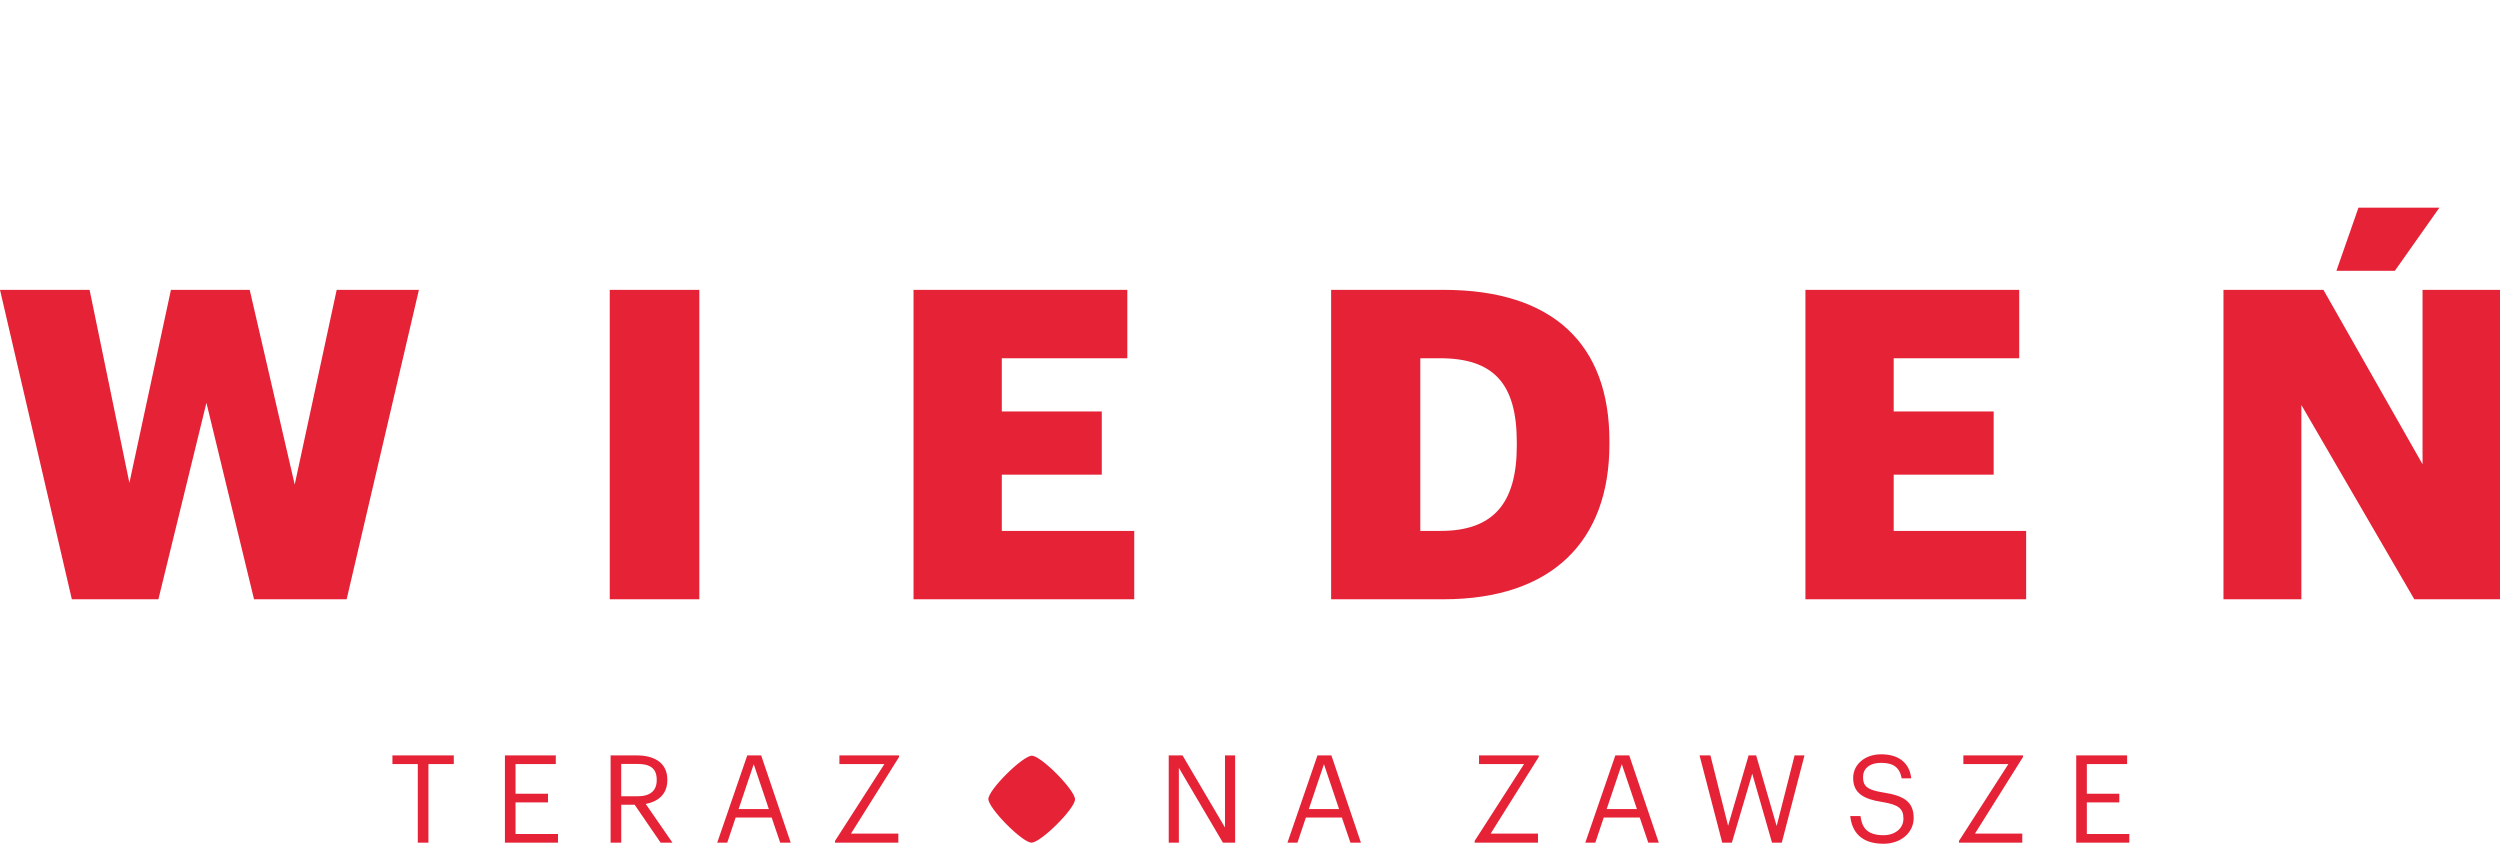 <svg version="1.1" id="Ebene_1" xmlns="http://www.w3.org/2000/svg" x="0" y="0" viewBox="0 0 160 54" xml:space="preserve"><g fill="#e52236"><path d="M0 18.551h5.733l2.548 12.353 2.659-12.353h5.041l2.88 12.463 2.687-12.463h5.262l-4.625 19.803h-5.927L13.211 25.78l-3.074 12.574H4.598L0 18.551zM39.024 18.551h5.733v19.803h-5.733V18.551zM58.466 18.551h13.682v4.376h-8.032v3.407h6.398v4.043h-6.398v3.601h8.475v4.376H58.466V18.551zM92.2 33.978c3.379 0 4.875-1.773 4.875-5.456V28.3c0-3.767-1.496-5.373-4.93-5.373h-1.246v11.051H92.2zm-7.007-15.427h7.201c7.035 0 10.608 3.517 10.608 9.666v.222c0 6.176-3.656 9.915-10.636 9.915h-7.174V18.551h.001zM115.547 18.551h13.682v4.376h-8.032v3.407h6.398v4.043h-6.398v3.601h8.476v4.376h-14.126V18.551zM150.943 13.289h5.179l-2.853 4.044h-3.739l1.413-4.044zm-8.641 5.262h6.398l6.343 11.162V18.551H160v19.803h-5.484l-7.229-12.436v12.436h-4.985V18.551zM26.739 48.9h-1.624v-.554h3.928v.554h-1.624v5.03h-.68V48.9zM32.315 48.346h3.256v.554h-2.577v1.898h2.078v.554h-2.078v2.023h2.718v.555h-3.397v-5.584zM40.804 50.962c.796 0 1.226-.344 1.226-1.031V49.9c0-.757-.469-1.008-1.226-1.008h-1.047v2.07h1.047zm-1.726-2.616h1.679c1.07 0 1.952.437 1.952 1.554v.031c0 .921-.617 1.375-1.382 1.523l1.71 2.476h-.757l-1.663-2.429h-.859v2.429h-.679v-5.584h-.001zM47.27 51.782h1.937l-.968-2.874-.969 2.874zm.555-3.436h.89l1.89 5.584h-.672l-.547-1.609h-2.304l-.539 1.609h-.64l1.922-5.584zM53.44 53.82l3.162-4.92h-2.881v-.554h3.819v.101l-3.077 4.904h3.03v.579H53.44v-.11zM74.799 48.346h.883l2.717 4.615v-4.615h.649v5.584h-.782l-2.819-4.788v4.788h-.648v-5.584zM83.764 51.782h1.937l-.968-2.874-.969 2.874zm.555-3.436h.89l1.89 5.584h-.672l-.547-1.609h-2.304l-.539 1.609h-.64l1.922-5.584zM94.377 53.82l3.163-4.92h-2.881v-.554h3.819v.101l-3.077 4.904h3.03v.579h-4.054v-.11zM102.827 51.782h1.937l-.968-2.874-.969 2.874zm.555-3.436h.89l1.89 5.584h-.672l-.547-1.609h-2.304l-.539 1.609h-.64l1.922-5.584zM108.771 48.346h.695l1.132 4.506 1.312-4.506h.484l1.312 4.521 1.148-4.521h.633l-1.453 5.584h-.625l-1.265-4.413-1.304 4.413h-.617l-1.452-5.584zM118.415 52.227h.656c.086.664.351 1.226 1.476 1.226.718 0 1.273-.422 1.273-1.055 0-.632-.289-.898-1.351-1.069-1.171-.18-1.867-.547-1.867-1.539 0-.859.742-1.515 1.796-1.515 1.117 0 1.812.547 1.921 1.539h-.609c-.133-.703-.539-.992-1.312-.992-.765 0-1.164.382-1.164.906 0 .547.203.828 1.343 1 1.242.195 1.898.57 1.898 1.624 0 .937-.82 1.648-1.929 1.648-1.49 0-2.029-.82-2.131-1.773zM125.374 53.82l3.162-4.92h-2.881v-.554h3.818v.101l-3.076 4.904h3.029v.579h-4.052v-.11zM132.878 48.346h3.257v.554h-2.577v1.898h2.077v.554h-2.077v2.023h2.717v.555h-3.397v-5.584zM63.256 51.136c-.003.592 2.171 2.79 2.76 2.793.592.003 2.783-2.176 2.785-2.769.003-.595-2.169-2.79-2.761-2.793-.585-.002-2.781 2.175-2.784 2.769"/></g></svg>